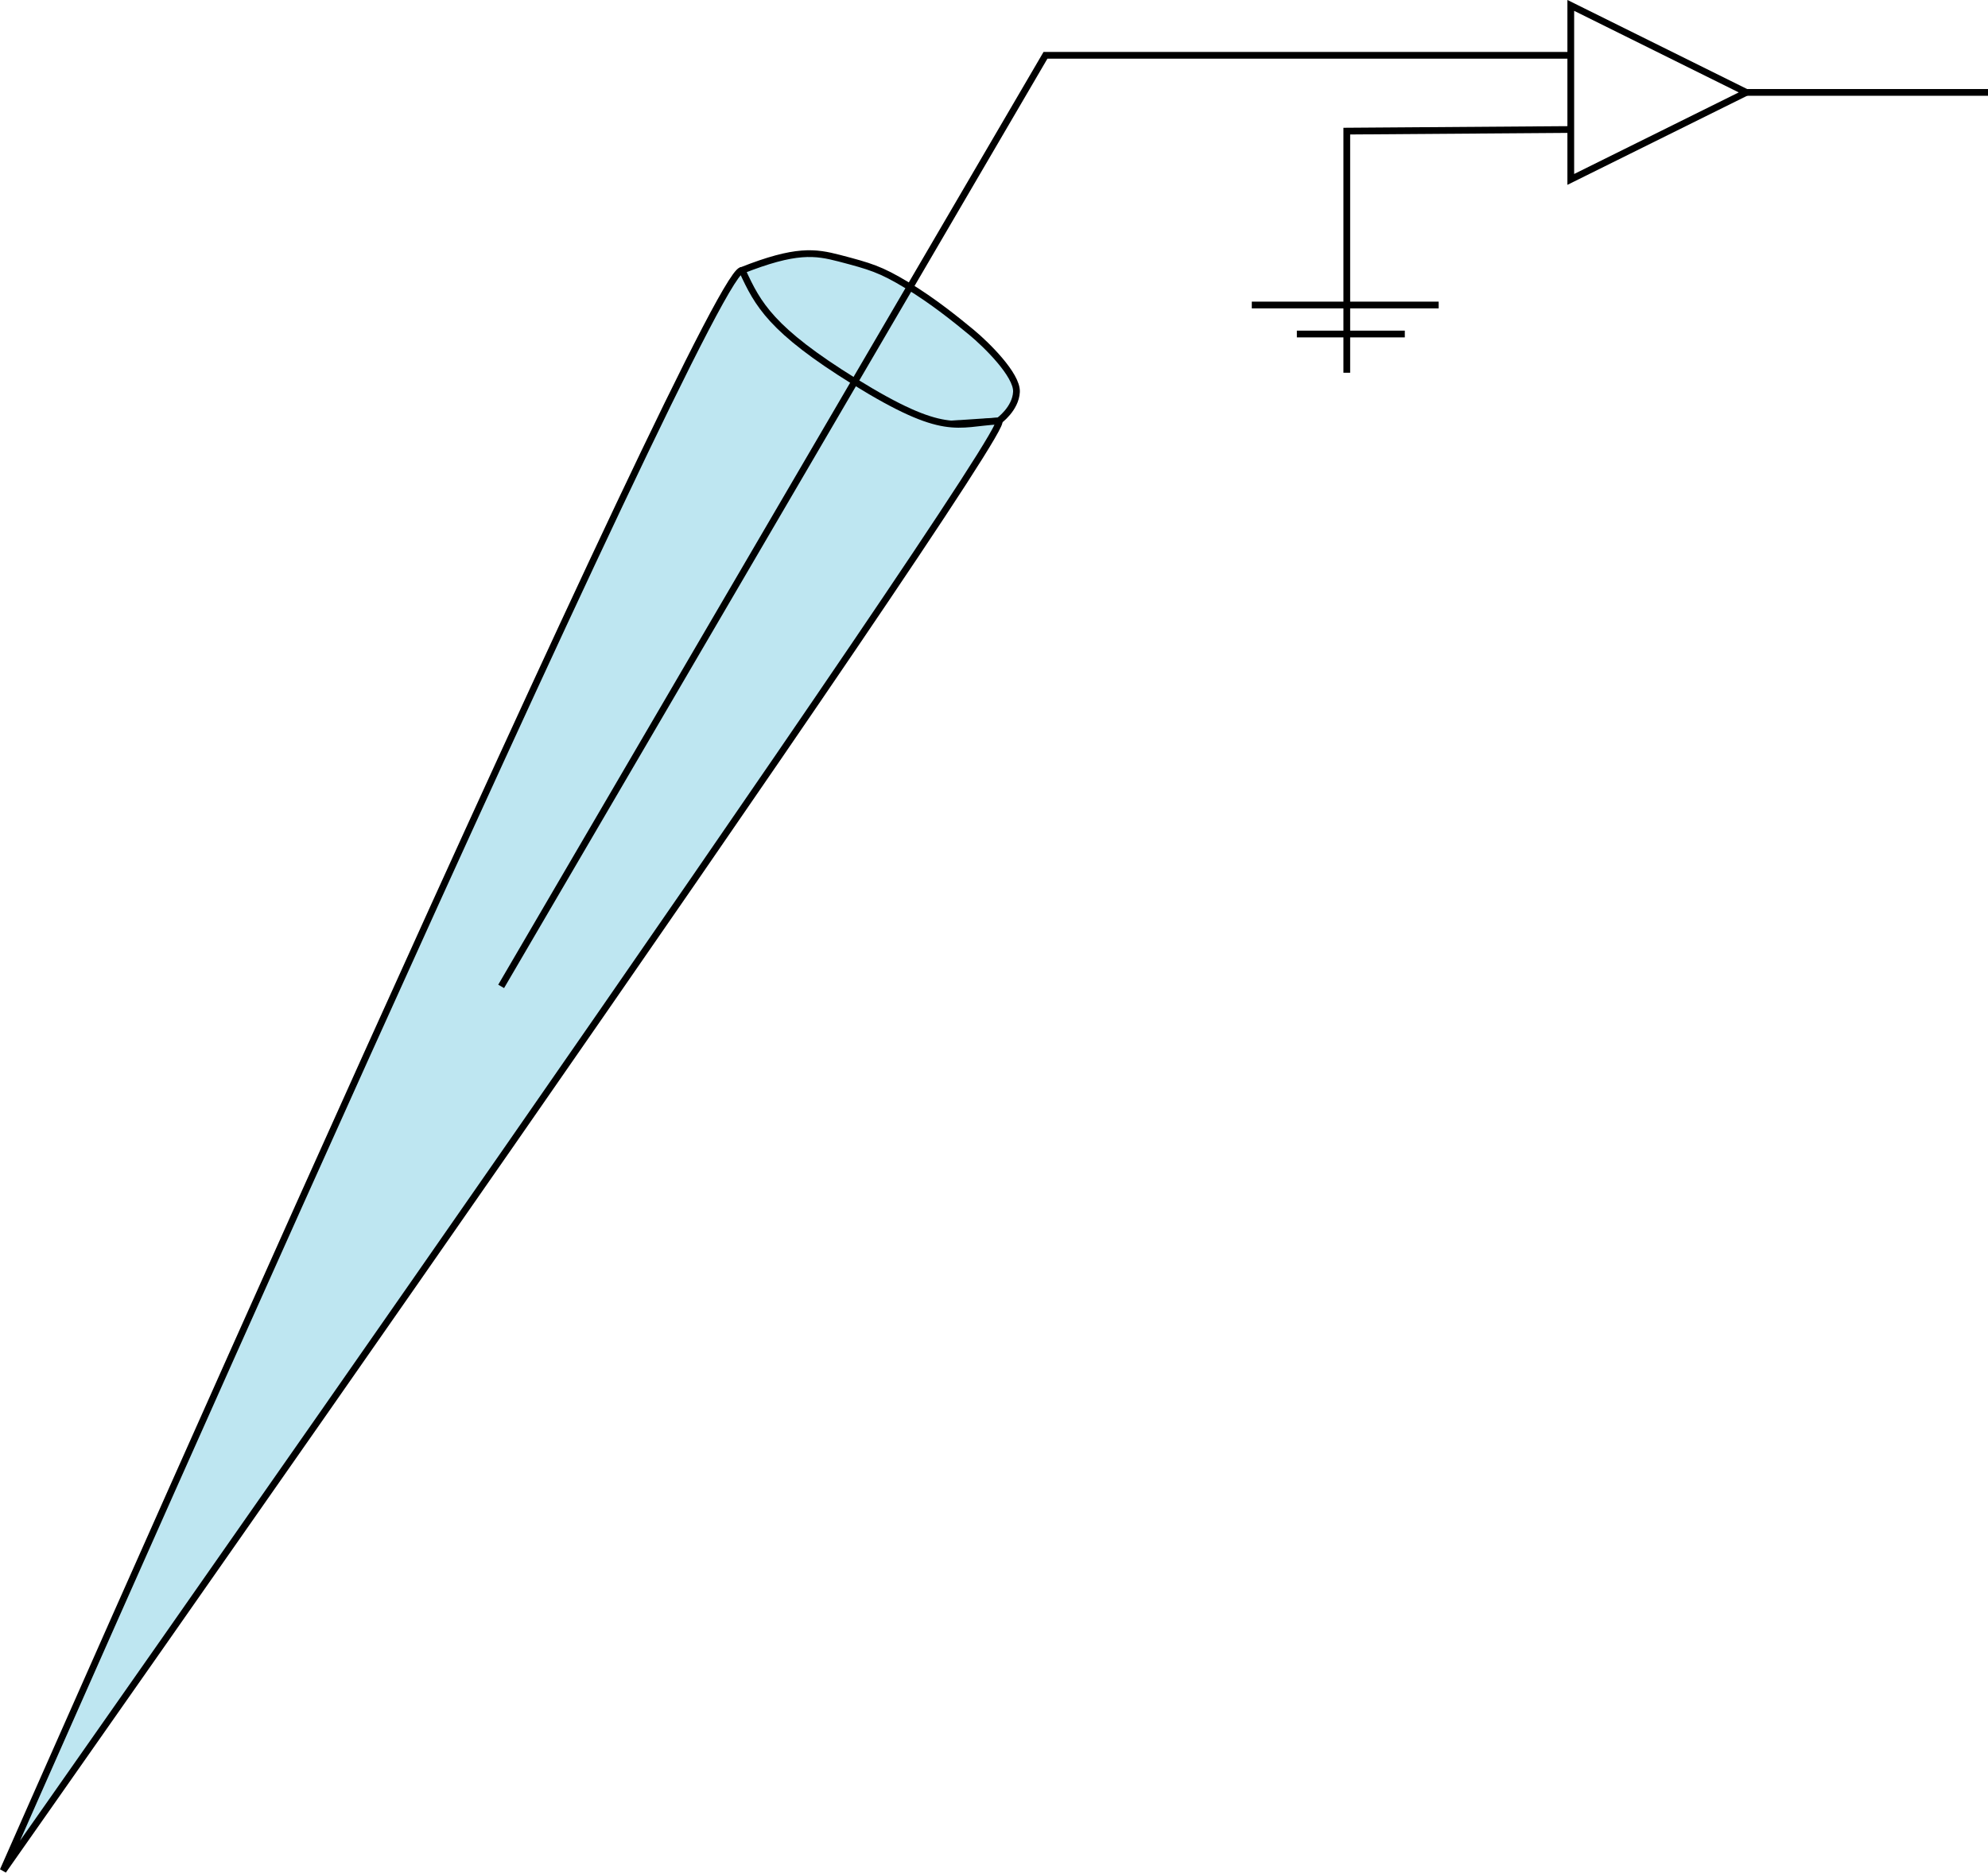 <?xml version="1.0" encoding="UTF-8"?>
<svg id="Layer_1" data-name="Layer 1" xmlns="http://www.w3.org/2000/svg" viewBox="0 0 147.33 138.82">
  <defs>
    <style>
      .cls-1 {
        fill: #bee6f1;
      }

      .cls-1, .cls-2 {
        stroke: #000;
        stroke-miterlimit: 10;
        stroke-width: .5px;
      }

      .cls-2 {
        fill: none;
      }
    </style>
  </defs>
  <path class="cls-1" d="m54.94,20.06c4.06-1.61,5.47-1.38,7.26-.92,2.28.6,3.04.81,5.01,2s3.7,2.6,4.78,3.49,3.4,3.16,3.34,4.42-1.31,2.15-1.31,2.15l-13.49.87-5.59-12.01Z"/>
  <path class="cls-1" d="m.23,138.67S53.7,17.23,55.03,20.1c1.13,2.45,2.11,4.35,8.31,8.19,6.71,4.15,7.53,3.09,10.68,2.92C75.82,31.11.23,138.67.23,138.67Z"/>
  <polyline class="cls-2" points="37.14 73.12 77.48 4.1 116.27 4.1"/>
  <polygon class="cls-2" points="116.41 .4 116.41 9.6 116.41 13.3 129.42 6.85 116.41 .4"/>
  <polyline class="cls-2" points="116.41 9.6 99.81 9.72 99.81 27.63"/>
  <line class="cls-2" x1="92.77" y1="22.61" x2="106.62" y2="22.61"/>
  <line class="cls-2" x1="96.11" y1="24.76" x2="104.11" y2="24.76"/>
  <line class="cls-2" x1="129.42" y1="6.85" x2="147.33" y2="6.85"/>
</svg>